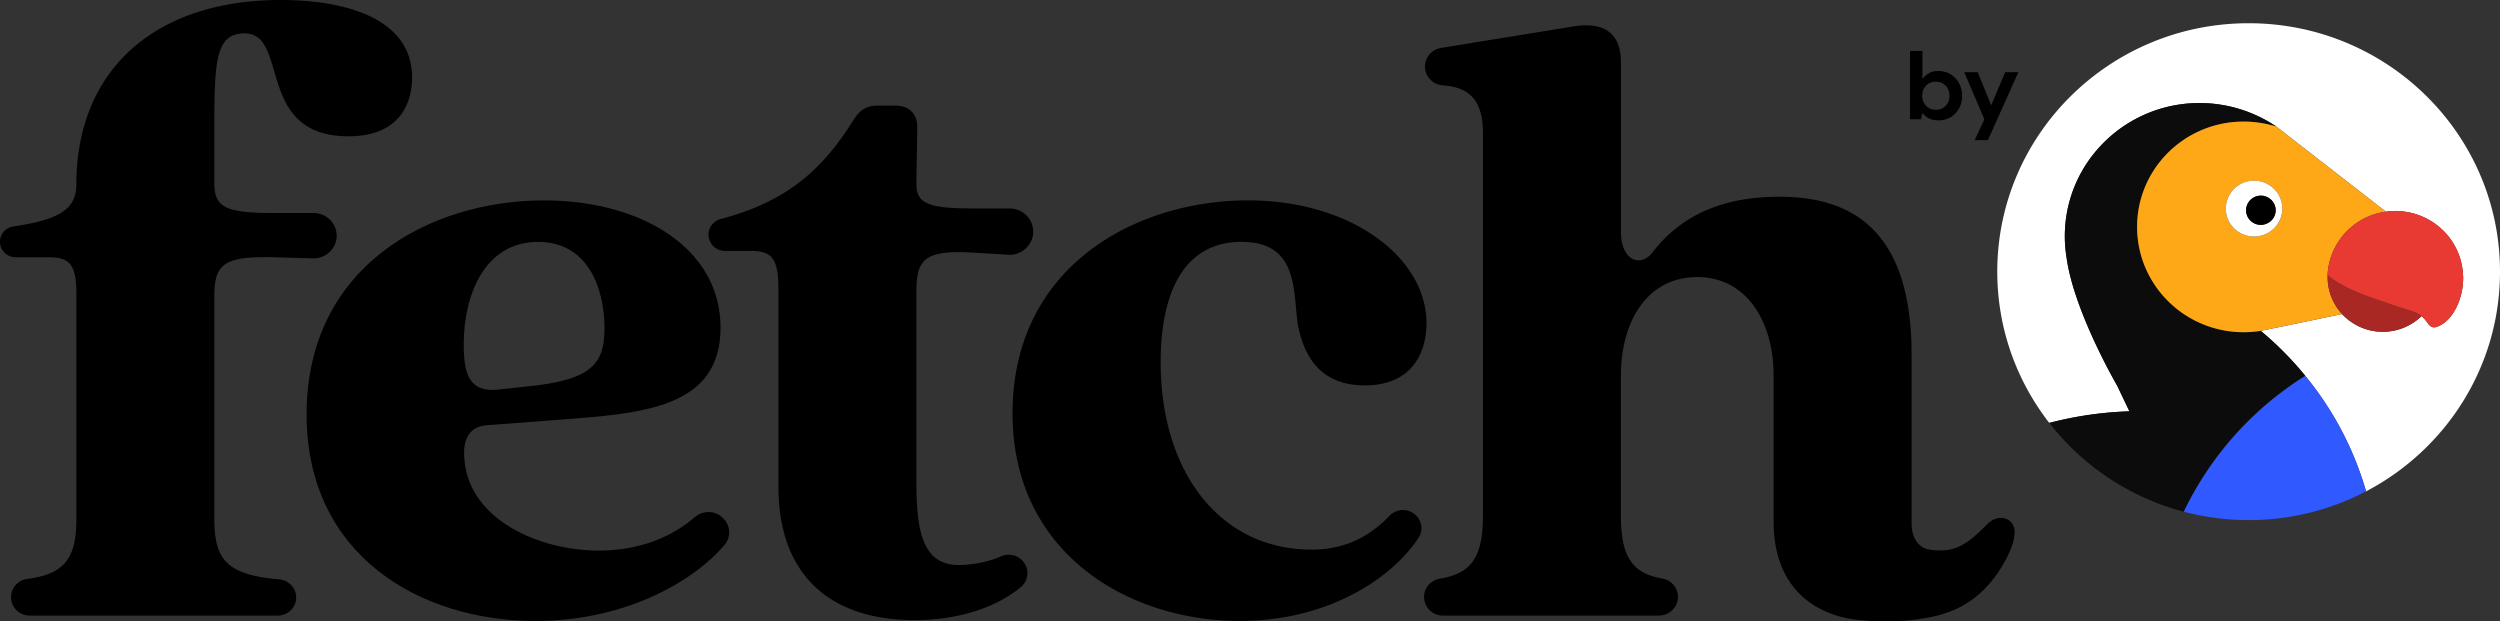 <svg xmlns="http://www.w3.org/2000/svg" width="177" height="44" fill="none"><rect width="100%" height="100%" fill="#333333" stroke="none"/><path fill="#000" d="M.782 42.279c0-.65.49-1.204 1.145-1.29 2.619-.346 3.48-1.423 3.48-4.243V20.77c0-2.108-.52-2.557-2.02-2.557H1.109A1.099 1.099 0 010 17.126v-.016c0-.539.4-.993.941-1.075 2.723-.42 4.464-.975 4.464-2.933C5.405 4.792 11.137 0 19.864 0c4.69 0 9.312 1.343 9.312 5.497 0 1.917-.975 4.153-4.494 4.153-6.642 0-4.168-7.286-7.358-7.286-2.02 0-2.15 1.853-2.15 6.582v4.027c0 1.726.848 2.108 4.17 2.108H22.2c.904 0 1.637.72 1.637 1.606 0 .904-.763 1.631-1.684 1.606l-2.81-.08c-3.321-.064-4.168.382-4.168 2.683v15.85c0 2.9.912 3.958 4.588 4.272.681.059 1.207.61 1.207 1.282 0 .71-.586 1.285-1.31 1.285H2.112C1.376 43.582.782 43 .782 42.279z"></path><path fill="#000" d="M21.706 29.333c0-10.482 8.727-15.145 16.804-15.145 6.904 0 12.505 3.389 12.505 9.011 0 5.753-5.666 6.072-11.398 6.518l-5.08.383c-1.172.063-1.888.83-1.627 2.683.457 3.963 5.144 6.199 9.51 6.199 1.994 0 4.587-.49 6.773-2.368.552-.472 1.369-.487 1.913-.007l.046.042c.556.49.641 1.328.17 1.898-1.998 2.423-6.827 5.419-13.398 5.419-8.14 0-16.218-4.6-16.218-14.633zm15.686-1.981c4.495-.449 5.406-1.597 5.406-4.09 0-3.067-1.302-6.136-4.69-6.136-3.779 0-5.277 3.708-5.277 7.286 0 2.172.457 3.259 2.214 3.195l2.347-.255z"></path><path fill="#000" d="M55.112 34.444V20.448c0-2.237-.521-2.684-2.02-2.684h-1.761a1.16 1.16 0 01-1.17-1.148c0-.52.357-.973.87-1.11 4.822-1.272 7.263-3.624 9.354-6.944.522-.831.976-1.087 1.824-1.087h1.172c.976 0 1.563.575 1.563 1.533l-.065 3.961c0 1.407.715 1.79 4.037 1.79h2.562c.924 0 1.672.733 1.672 1.64 0 .945-.813 1.696-1.776 1.637l-2.457-.148c-3.322-.193-4.037.382-4.037 2.683v13.554c0 3.514.457 5.879 2.996 5.879.604 0 1.871-.115 2.986-.61a1.341 1.341 0 011.627.418 1.279 1.279 0 01-.209 1.75c-1.773 1.469-4.442 2.341-7.532 2.341-6.054-.001-9.636-3.26-9.636-9.459z"></path><path fill="#000" d="M71.689 29.267c0-10.416 8.726-15.08 16.673-15.08 7.36 0 12.634 4.09 12.634 8.69 0 2.108-1.043 4.409-4.364 4.409-3.583 0-4.43-2.684-4.755-4.347-.326-2.3.065-5.815-3.972-5.815-4.298 0-5.731 3.96-5.731 8.5 0 7.923 4.298 13.29 10.682 13.29 1.505 0 3.577-.353 5.53-2.407a1.315 1.315 0 011.706-.152c.552.393.714 1.141.35 1.704-1.73 2.688-6.19 5.904-12.667 5.904-7.878.003-16.087-4.79-16.087-14.696z"></path><path fill="#000" d="M141.649 36.667c-.298 0-.653.147-.952.44-1.249 1.274-2.051 1.866-3.353 1.866-.377 0-.703-.043-.989-.121-.778-.283-.956-1.105-.998-1.446-.005-.112-.015-.224-.015-.341V25.114c0-9.33-4.755-11.184-9.378-11.184-4.755 0-7.361 1.853-8.988 3.963-.782 1.021-2.214.639-2.214-1.533V4.41c0-1.918-1.04-2.876-3.256-2.557l-9.475 1.54a1.349 1.349 0 00-1.143 1.321c0 .712.569 1.287 1.295 1.336 1.699.114 2.809.914 2.809 3.345V36.49c0 3-.837 4.117-3.068 4.483-.638.105-1.1.658-1.1 1.294a1.33 1.33 0 001.341 1.316h15.288c.742 0 1.346-.592 1.346-1.32 0-.635-.459-1.185-1.095-1.298-2.117-.373-2.944-1.494-2.944-4.475v-9.907c0-3.77 1.824-6.966 5.406-6.966 3.517 0 5.405 3.195 5.405 6.966v10.352c0 3.61 1.751 5.8 4.432 6.637.154.054.318.1.497.141.027.008.054.012.08.017.078.017.151.039.238.054.062.01.121.016.183.027.349.06.704.106 1.074.129 2.158.183 3.841-.117 3.841-.117v-.003c2.568-.327 4.138-1.382 5.367-3.033.604-.836 1.35-2.16 1.35-3.093.017-.637-.43-1.027-.984-1.027zM138.099 5.258a1.627 1.627 0 00-.857-.23c-.289 0-.522.056-.701.169a1.524 1.524 0 00-.434.39V3.605h-.877v4.838h.779l.098-.459c.119.171.273.303.467.398.191.094.414.14.671.14.32 0 .605-.074.856-.224.251-.151.45-.355.597-.619.146-.26.218-.56.218-.897 0-.336-.072-.636-.218-.902a1.706 1.706 0 00-.599-.622zm-.348 2.237a.933.933 0 01-.691.276.933.933 0 01-.695-.278.98.98 0 01-.271-.714c0-.292.09-.529.271-.716a.93.93 0 01.695-.278c.279 0 .51.095.691.283.184.188.273.427.273.72a.96.96 0 01-.273.707zM141.969 5.111l-.994 2.345-.951-2.345h-.951l1.322 3.11.097.231-.681 1.47h.932l2.158-4.812h-.932v.001z"></path><path fill="#fff" d="M177 19.234c0-9.714-7.968-17.589-17.796-17.589-9.829 0-17.797 7.875-17.797 17.589 0 4.03 1.375 7.74 3.681 10.707a25.901 25.901 0 015.674-.82l-.874-1.827s-3.045-5.22-3.575-9.043a9.438 9.438 0 01-.126-1.523c0-5.21 4.274-9.434 9.546-9.434a9.73 9.73 0 015.426 1.665l7.763 6.029c.088-.012.174-.025.262-.033.072-.006.144-.007.216-.01.064-.003.127-.01.192-.01.019 0 .036.003.055.003.078.001.157.008.236.012.087.006.173.01.259.019.05.006.101.016.152.023.114.017.228.034.34.06.024.005.048.012.071.018a5.058 5.058 0 01.419.117l.058.022c.331.116.645.265.938.445l.063.038c.085.054.166.11.247.17a4.237 4.237 0 01.42.344c.065.059.13.12.192.182.036.037.069.076.105.114a4.705 4.705 0 011.176 2.402l.006.037c.019.12.035.24.045.363.004.048.005.096.007.143.004.079.013.157.013.237l-.002.047-.002.06a5.264 5.264 0 01-.017.31c-.002.018-.001.036-.003.053a4.504 4.504 0 01-.028.223l-.002.01a5.023 5.023 0 01-.057.31l-.007.031a4.388 4.388 0 01-.608 1.462c-.014.02-.025.042-.038.063l-.006-.002c-.226.32-.499.59-.822.765-.217.118-.469.245-.702.09-.166-.11-.261-.302-.384-.448a2.16 2.16 0 00-.273-.274 3.94 3.94 0 01-5.628-.15c-.464.098-4.851 1.018-5.757 1.19 1.155.962 2.213 2.031 3.16 3.193l-.002.002a22.78 22.78 0 014.301 8.17c5.641-2.955 9.483-8.81 9.483-15.555z"></path><path fill="#0C0C0C" d="M154.615 36.23a23.114 23.114 0 018.6-9.617l.003.003.002-.002a23.343 23.343 0 00-3.16-3.193 4.994 4.994 0 01-.15.027l-.022.005h-.021a7.76 7.76 0 01-1.014.07c-.092 0-.183-.004-.274-.007l-.054-.001h-.013c-4.009-.177-7.205-3.445-7.205-7.45 0-3.97 3.138-7.213 7.095-7.444l.039-.003c.079-.004.159-.005.239-.007.052 0 .105-.004.157-.004h.017l.045.002c.104 0 .207.002.31.007.043.002.084.007.126.009l.192.015c.123.01.245.024.366.04l.147.021c.142.022.283.048.422.078l.079.017c.211.047.418.1.621.163a9.733 9.733 0 00-5.426-1.665c-5.272 0-9.546 4.224-9.546 9.434 0 .52.044 1.027.126 1.523.531 3.822 3.575 9.043 3.575 9.043l.873 1.827a25.895 25.895 0 00-5.673.82 17.808 17.808 0 009.524 6.288z"></path><path fill="#FFA817" d="M160.461 8.778c-.14-.03-.28-.056-.423-.078l-.147-.021a6.777 6.777 0 00-.366-.04c-.064-.006-.127-.011-.192-.015l-.125-.01c-.105-.004-.208-.005-.31-.006l-.045-.002h-.017c-.053 0-.106.003-.158.004-.08.002-.16.003-.239.008l-.039.002c-3.957.231-7.094 3.475-7.094 7.444 0 4.005 3.195 7.272 7.204 7.45h.013l.054.001a7.745 7.745 0 001.288-.062l.021-.001.022-.005c.024-.003.077-.013.151-.027.905-.172 5.292-1.092 5.756-1.19a3.847 3.847 0 01-1.016-2.777c-.003-.006-.007-.011-.007-.015a4.66 4.66 0 01.192-1.095c.004-.013.009-.026.012-.04l.042-.137c.017-.05.04-.098.059-.148a4.095 4.095 0 01.265-.579c.046-.085.094-.169.144-.25l.076-.115a5.54 5.54 0 01.181-.256c.021-.029.045-.056.067-.083.071-.088.141-.174.217-.256l.062-.062c.081-.083.163-.166.249-.244l.073-.06c.085-.075.171-.148.262-.216.237-.178.492-.334.761-.466l.015-.006c.131-.064.265-.122.402-.174l.056-.018a4.52 4.52 0 01.373-.121c.036-.01.075-.018.111-.027.108-.027.216-.053.325-.072.058-.01.117-.017.174-.025l.011-.001-7.763-6.029a7.534 7.534 0 00-.62-.163l-.077-.017zm1.127 5.99c0 .854-.55 1.58-1.317 1.856-.213.076-.443.12-.682.12-1.105 0-2-.884-2-1.976 0-1.091.895-1.976 2-1.976.424 0 .815.131 1.138.353.519.356.861.95.861 1.623z"></path><path fill="#fff" d="M157.588 14.768c0 1.092.895 1.977 2 1.977.239 0 .469-.044.682-.12a1.977 1.977 0 001.317-1.857c0-.673-.341-1.267-.862-1.623a2.002 2.002 0 00-1.138-.353 1.988 1.988 0 00-1.999 1.976zm3.027-.76c.3.181.502.505.502.88 0 .467-.316.858-.748.986a1.051 1.051 0 01-.298.048 1.04 1.04 0 01-1.047-1.035c0-.57.469-1.034 1.047-1.034.2 0 .385.058.544.154z"></path><path fill="#000" d="M159.023 14.886c0 .572.469 1.035 1.047 1.035.104 0 .204-.02.298-.048.432-.128.748-.519.748-.987a1.03 1.03 0 00-.502-.88 1.044 1.044 0 00-1.591.88z"></path><path fill="#A92823" d="M170.154 21.838c-.486-.154-.966-.324-1.448-.49-.682-.233-1.371-.468-2.033-.759a8.764 8.764 0 01-1.447-.784 2.646 2.646 0 01-.345-.272c-.012-.012-.064-.053-.081-.08a3.845 3.845 0 001.016 2.777 3.94 3.94 0 005.628.15c-.019-.016-.035-.034-.054-.048-.364-.266-.812-.36-1.236-.494z"></path><path fill="#E83932" d="M168.738 15.013c-.11.02-.218.045-.325.072-.037.01-.075.017-.112.027a5.06 5.06 0 00-.372.12l-.056.02a5.087 5.087 0 00-.417.18 4.963 4.963 0 00-.762.465 5.07 5.07 0 00-.262.216l-.072.06a4.98 4.98 0 00-.249.244l-.062.062c-.076.082-.146.168-.217.256-.022.027-.046.054-.067.083a3.947 3.947 0 00-.181.256l-.076.115a4.81 4.81 0 00-.145.25c-.027.051-.054.101-.079.153a4.488 4.488 0 00-.185.425c-.019.05-.042.098-.06.149-.016.046-.027.092-.041.137l-.012.04c-.108.364-.173.73-.193 1.095 0 .004.004.01.008.015.017.027.068.068.081.08.106.1.225.188.345.271.455.312.943.564 1.447.785.662.29 1.351.526 2.033.76.482.164.962.334 1.448.488.424.134.871.229 1.236.497.019.014.035.033.054.047.1.083.189.177.273.274.123.146.218.338.384.449.232.154.484.027.701-.091.324-.176.598-.445.823-.765l.006.002c.013-.02.024-.042.037-.063.291-.43.494-.948.609-1.462l.007-.031c.022-.103.042-.207.057-.31l.002-.01c.011-.075.02-.149.028-.222.002-.018.001-.036.003-.053.009-.103.014-.207.017-.311l.002-.06.001-.047c0-.08-.008-.158-.012-.237-.003-.047-.003-.095-.007-.143a6.108 6.108 0 00-.045-.363l-.006-.037a4.697 4.697 0 00-1.176-2.401c-.035-.038-.069-.077-.105-.114a4.935 4.935 0 00-.192-.183 4.786 4.786 0 00-.323-.272l-.098-.073a4.485 4.485 0 00-.246-.169l-.064-.038a4.794 4.794 0 00-.937-.444l-.058-.023-.012-.003a5.059 5.059 0 00-.407-.114c-.024-.005-.048-.013-.071-.018a5.137 5.137 0 00-.34-.06l-.153-.023a4.617 4.617 0 00-.258-.018c-.079-.005-.158-.011-.237-.013l-.054-.002c-.065 0-.128.006-.192.009-.072.003-.144.004-.216.01-.088.008-.174.02-.262.033h-.011c-.059.01-.117.017-.175.028z"></path><path fill="#3059FF" d="M163.214 26.613a23.127 23.127 0 00-8.6 9.616c1.464.385 3.002.594 4.59.594 3.004 0 5.832-.739 8.314-2.037a22.78 22.78 0 00-4.301-8.17l-.003-.003z"></path></svg>